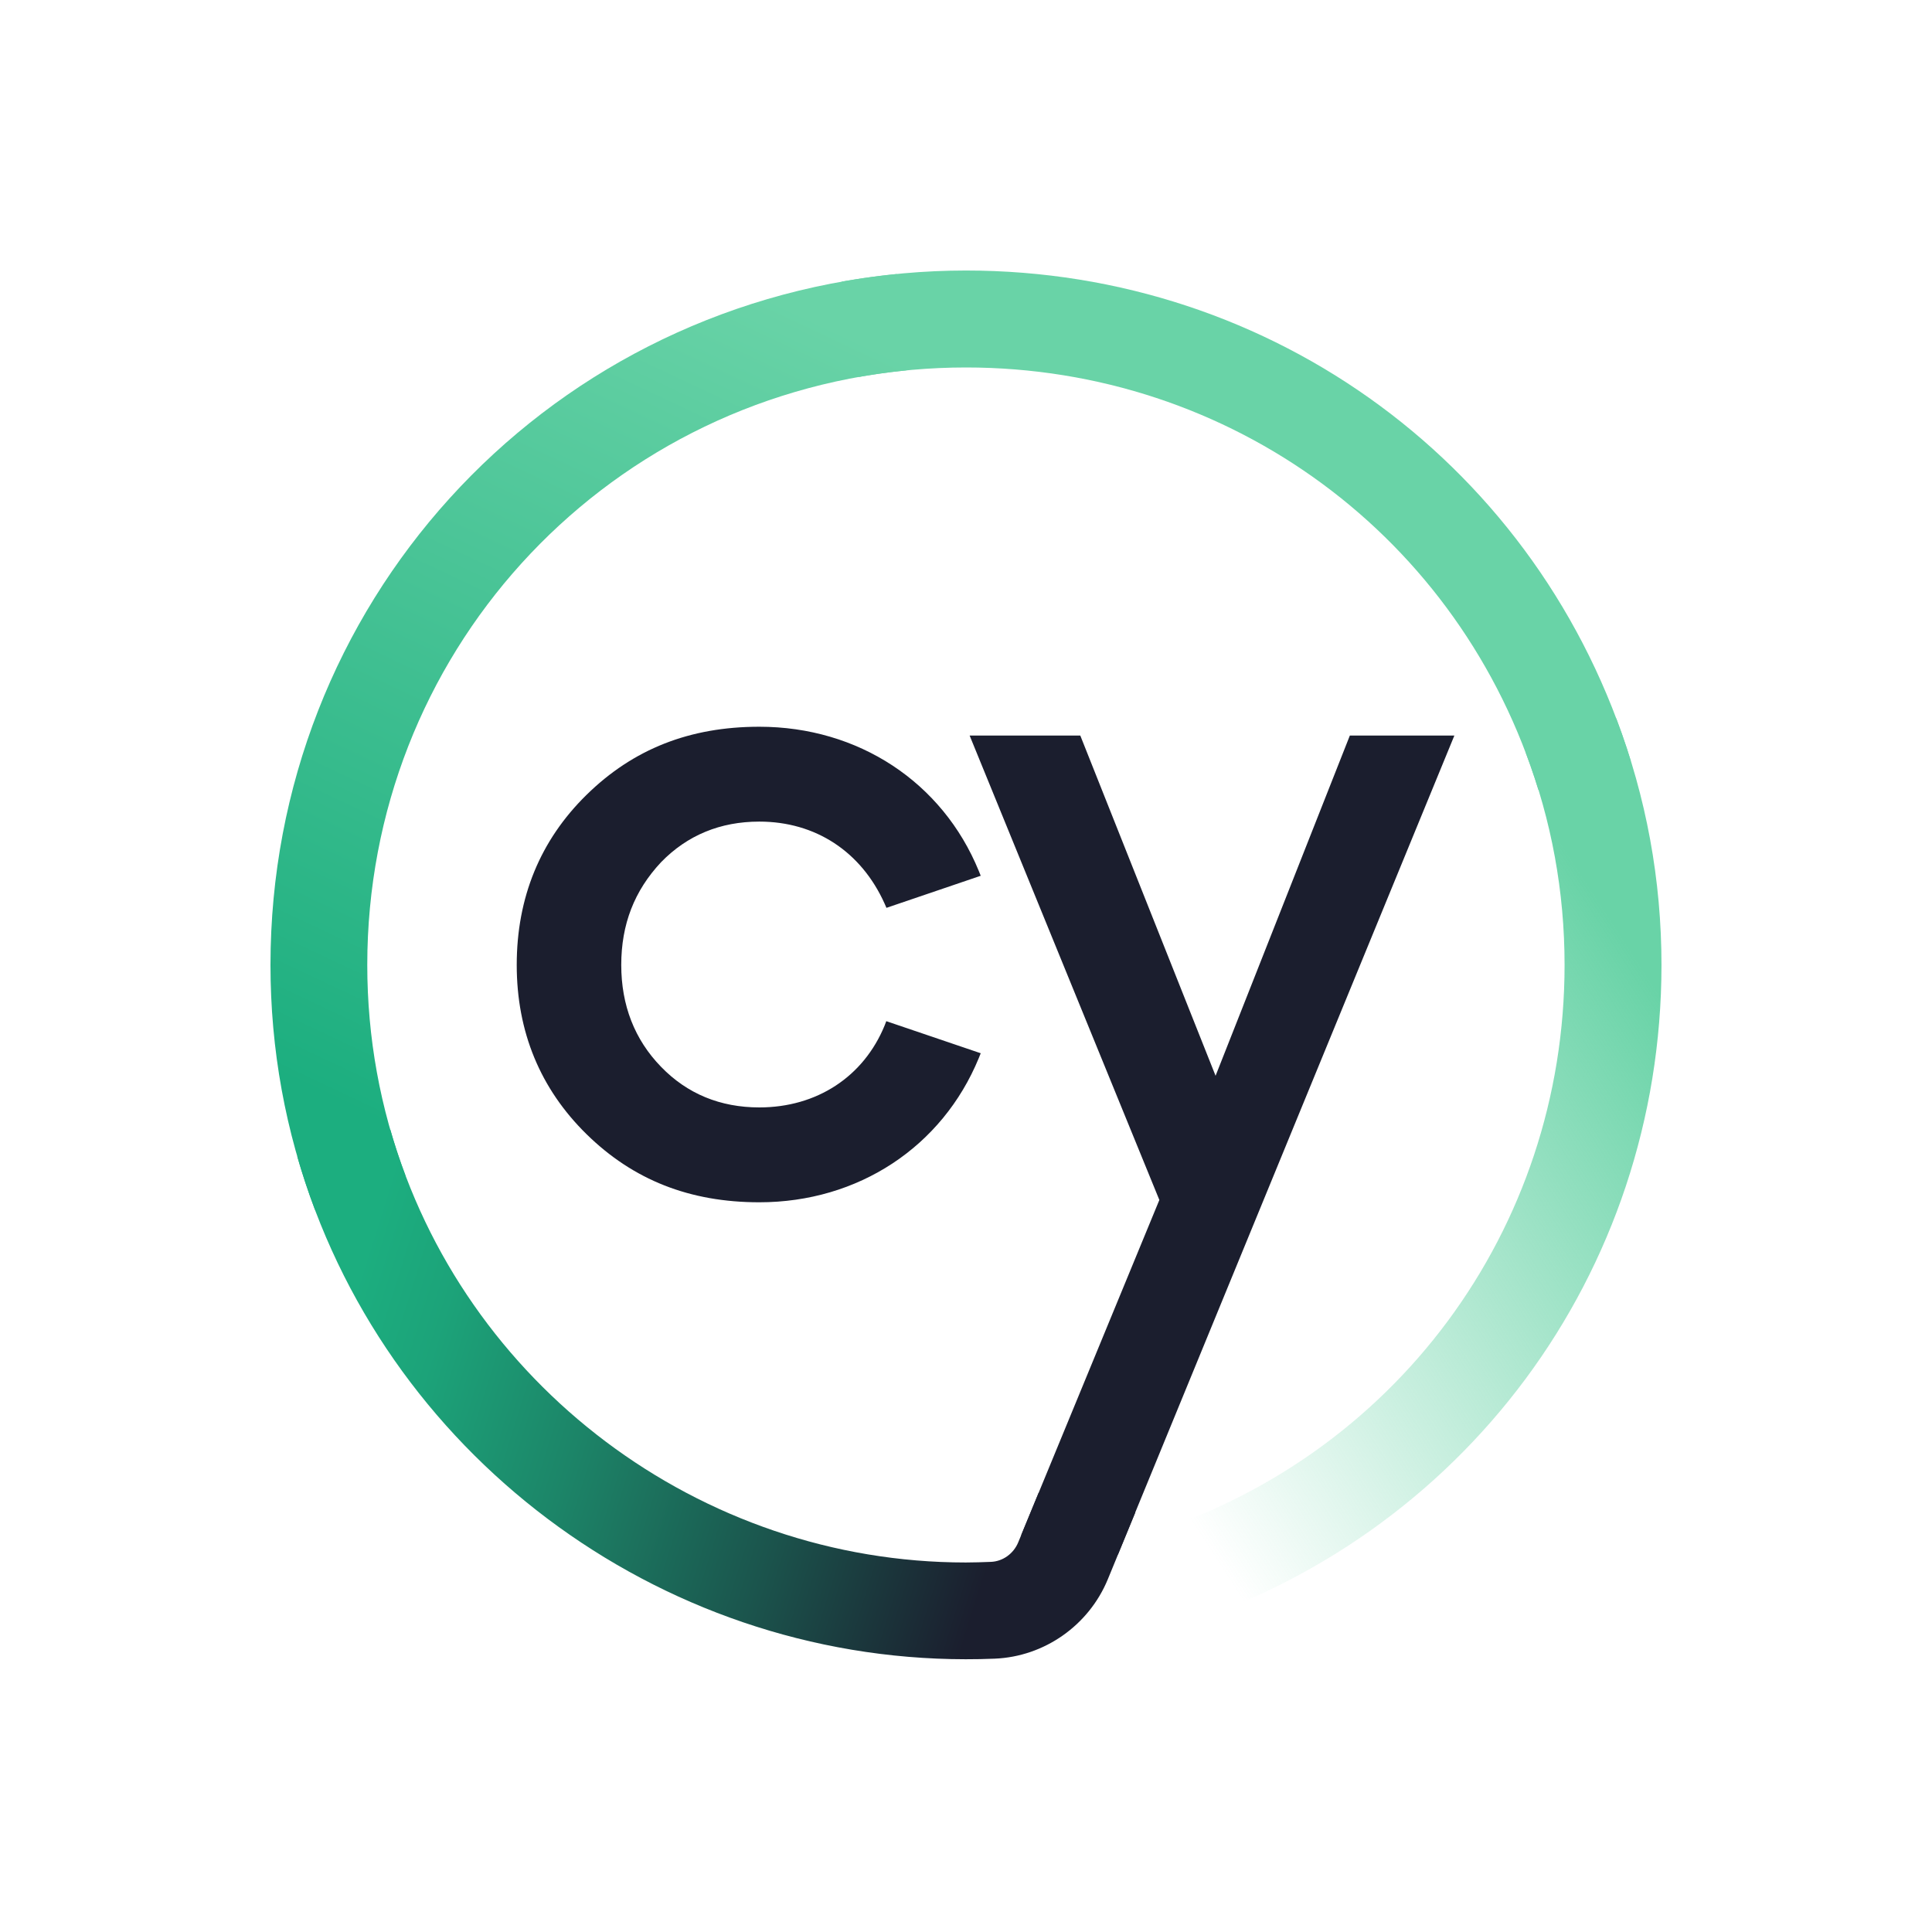 <svg xmlns="http://www.w3.org/2000/svg" width="50" height="50" viewBox="0 0 50 50" fill="none"><g style="mix-blend-mode:luminosity"><g clip-path="url(#clip0_57570_3319)"><path d="M19.651 21.263C21.107 21.263 22.289 22.04 22.895 23.389L22.941 23.495L25.381 22.665L25.331 22.54C24.388 20.237 22.209 18.808 19.651 18.808C17.852 18.808 16.389 19.384 15.18 20.57C13.979 21.748 13.373 23.23 13.373 24.973C13.373 26.704 13.983 28.178 15.18 29.353C16.389 30.539 17.852 31.115 19.651 31.115C22.209 31.115 24.384 29.683 25.331 27.383L25.381 27.258L22.937 26.428L22.895 26.538C22.349 27.868 21.137 28.66 19.651 28.66C18.64 28.66 17.784 28.307 17.109 27.61C16.423 26.905 16.078 26.015 16.078 24.973C16.078 23.923 16.416 23.052 17.109 22.313C17.787 21.616 18.64 21.263 19.651 21.263Z" fill="#1B1E2E"></path><path d="M30.245 42.164L29.518 39.766C36.08 37.773 40.491 31.828 40.491 24.973C40.491 23.082 40.154 21.233 39.487 19.483L41.828 18.592C42.605 20.631 42.999 22.775 42.999 24.977C42.995 32.938 37.873 39.845 30.245 42.164Z" fill="url(#paint0_linear_57570_3319)"></path><path d="M39.813 20.441C37.809 13.901 31.856 9.51 24.998 9.51C24.066 9.51 23.134 9.593 22.225 9.756L21.781 7.289C22.835 7.1 23.918 7.001 24.998 7.001C32.963 7.001 39.878 12.105 42.208 19.702L39.813 20.441Z" fill="#69D3A7"></path><path d="M8.152 31.308C7.386 29.285 7 27.152 7 24.973C7 15.69 13.968 8.002 23.21 7.092L23.456 9.585C15.503 10.37 9.505 16.986 9.505 24.973C9.505 26.849 9.838 28.686 10.493 30.425L8.152 31.308Z" fill="url(#paint1_linear_57570_3319)"></path><path d="M34.934 19.036L31.459 27.841L27.958 19.036H25.094L30.004 31.055L26.427 39.732L28.932 40.232L37.639 19.036H34.934Z" fill="#1B1E2E"></path><path d="M26.877 38.64L26.351 39.917C26.23 40.209 25.953 40.41 25.642 40.421C25.426 40.429 25.214 40.437 24.994 40.437C18.117 40.437 11.994 35.833 10.103 29.24L7.693 29.929C9.891 37.587 17.003 42.937 24.991 42.941H24.994C25.244 42.941 25.494 42.937 25.744 42.926C27.029 42.873 28.177 42.066 28.67 40.872L29.382 39.141L26.877 38.64Z" fill="url(#paint2_linear_57570_3319)"></path></g></g><defs><linearGradient id="paint0_linear_57570_3319" x1="44.378" y1="25.087" x2="28.308" y2="35.492" gradientUnits="userSpaceOnUse"><stop offset="0.081" stop-color="#69D3A7"></stop><stop offset="1" stop-color="#69D3A7" stop-opacity="0"></stop></linearGradient><linearGradient id="paint1_linear_57570_3319" x1="19.007" y1="7.229" x2="8.911" y2="28.641" gradientUnits="userSpaceOnUse"><stop stop-color="#69D3A7"></stop><stop offset="0.823" stop-color="#2AB586"></stop><stop offset="1" stop-color="#1CAE7F"></stop></linearGradient><linearGradient id="paint2_linear_57570_3319" x1="6.974" y1="33.201" x2="33.447" y2="41.509" gradientUnits="userSpaceOnUse"><stop offset="0.077" stop-color="#1CAE7F"></stop><stop offset="0.164" stop-color="#1CA379"></stop><stop offset="0.316" stop-color="#1C8568"></stop><stop offset="0.516" stop-color="#1B554D"></stop><stop offset="0.719" stop-color="#1B1E2E"></stop></linearGradient><clipPath id="clip0_57570_3319"><rect width="36" height="35.942" fill="white" transform="translate(7 7)"></rect></clipPath></defs></svg>